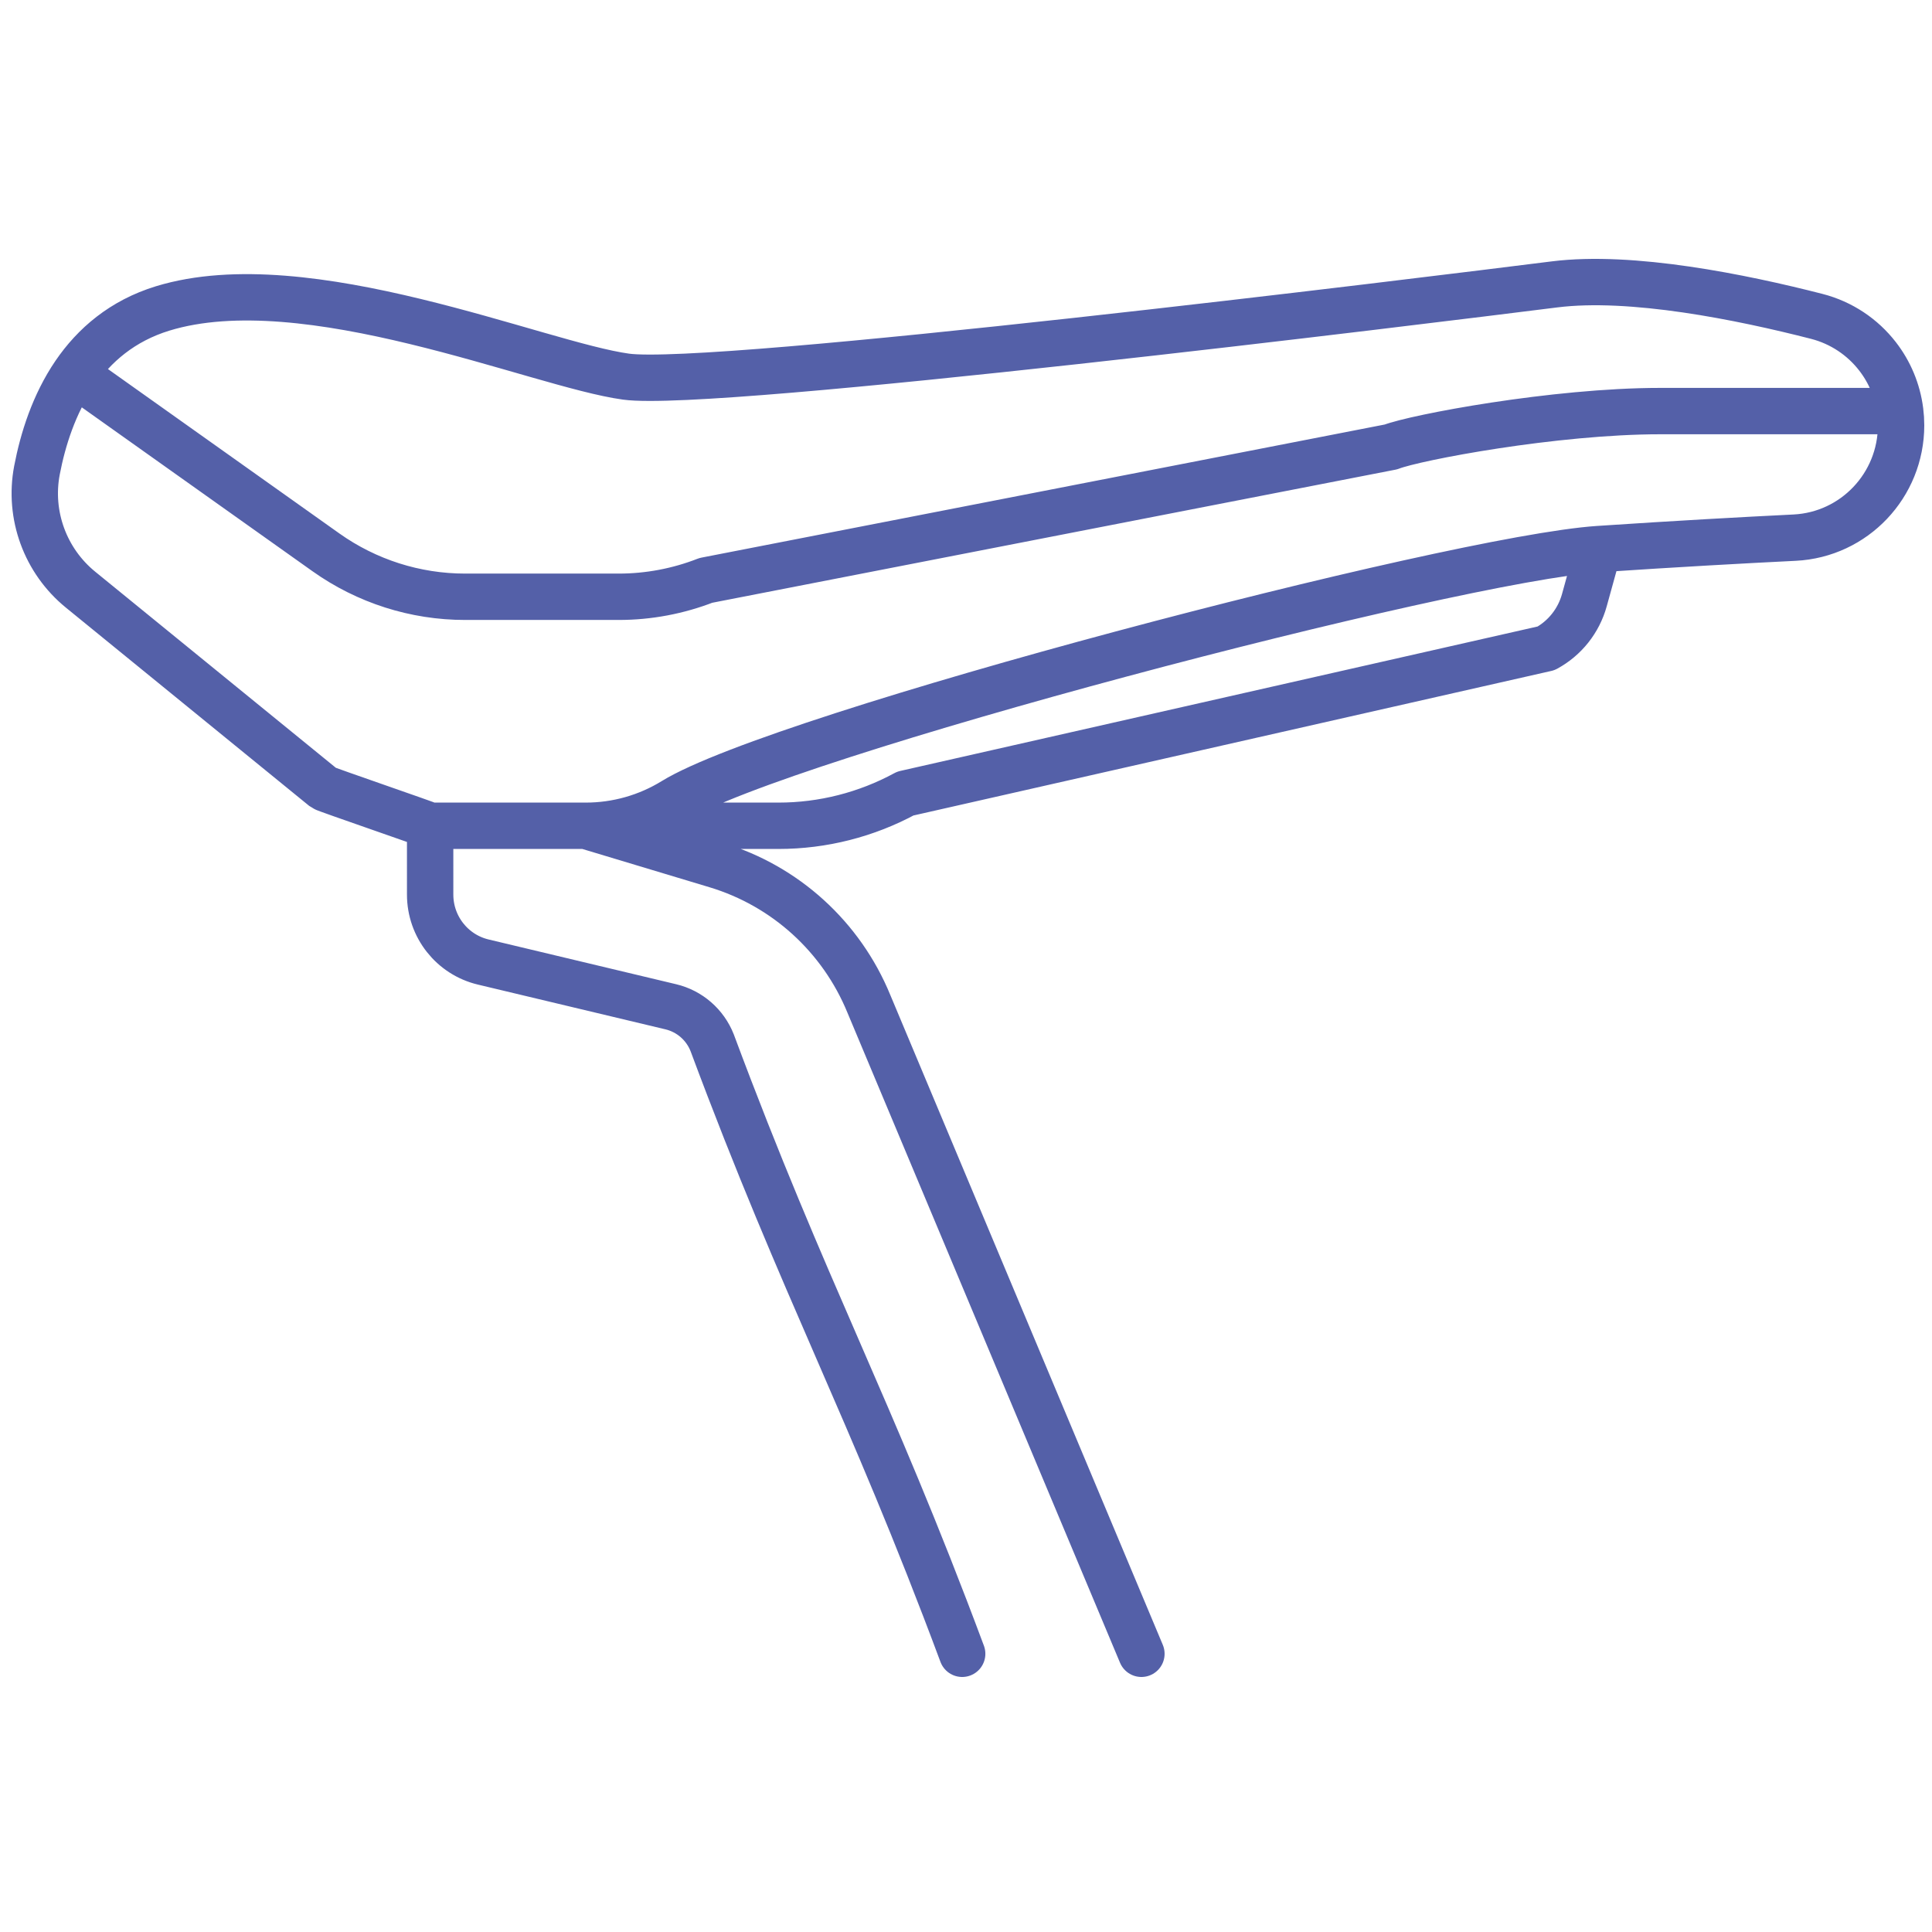 <?xml version="1.0" encoding="UTF-8"?>
<svg xmlns="http://www.w3.org/2000/svg" width="500" height="500" viewBox="0 0 500 500" fill="none">
  <rect width="500" height="500"></rect>
  <path d="M111.321 213.711C110.88 213.379 84.251 204.27 83.822 203.92L20.84 152.598C11.717 145.163 7.359 133.297 9.565 121.705C11.093 113.722 13.962 104.611 19.318 96.745M111.321 213.711L151.592 213.711M111.321 213.711L111.322 231.519C111.322 239.829 117.006 247.05 125.06 248.972L173.608 260.556C178.472 261.717 182.464 265.188 184.304 269.853C208.409 334.561 224.905 363.292 249.011 428M19.318 96.745C24.372 89.341 31.637 83.04 42.078 79.831C79.3 68.412 139.258 94.358 162.009 97.473C184.753 100.588 369.231 77.757 402.313 73.601C422.234 71.104 450.677 76.88 470.161 81.874C476.586 83.525 482.043 87.243 485.902 92.221C489.037 96.26 491.104 101.136 491.766 106.388M19.318 96.745L19.326 96.753L84.352 142.948C94.886 150.43 107.462 154.445 120.366 154.445H160.122C167.841 154.445 175.49 153.005 182.678 150.203L359.98 115.664C366.272 113.215 402.313 106.388 429.629 106.388L491.766 106.388M491.766 106.388C491.921 107.601 492 108.83 492 110.075C492 125.587 479.884 138.377 464.446 139.144C451.215 139.793 433.828 140.756 413.688 142.102M413.688 142.102C375.959 144.631 202.21 190.144 174.375 207.269C167.522 211.489 159.631 213.711 151.592 213.711M413.688 142.102L410.029 155.335C408.555 160.663 404.986 165.159 400.14 167.789L234.309 205.369C224.223 210.844 212.935 213.711 201.469 213.711L151.592 213.711M151.592 213.711L185.351 223.874C203.241 229.26 217.758 242.457 224.864 259.796L295.396 428" stroke="#5460A8" stroke-width="12" stroke-miterlimit="10" stroke-linecap="round" stroke-linejoin="round"></path>
</svg>
